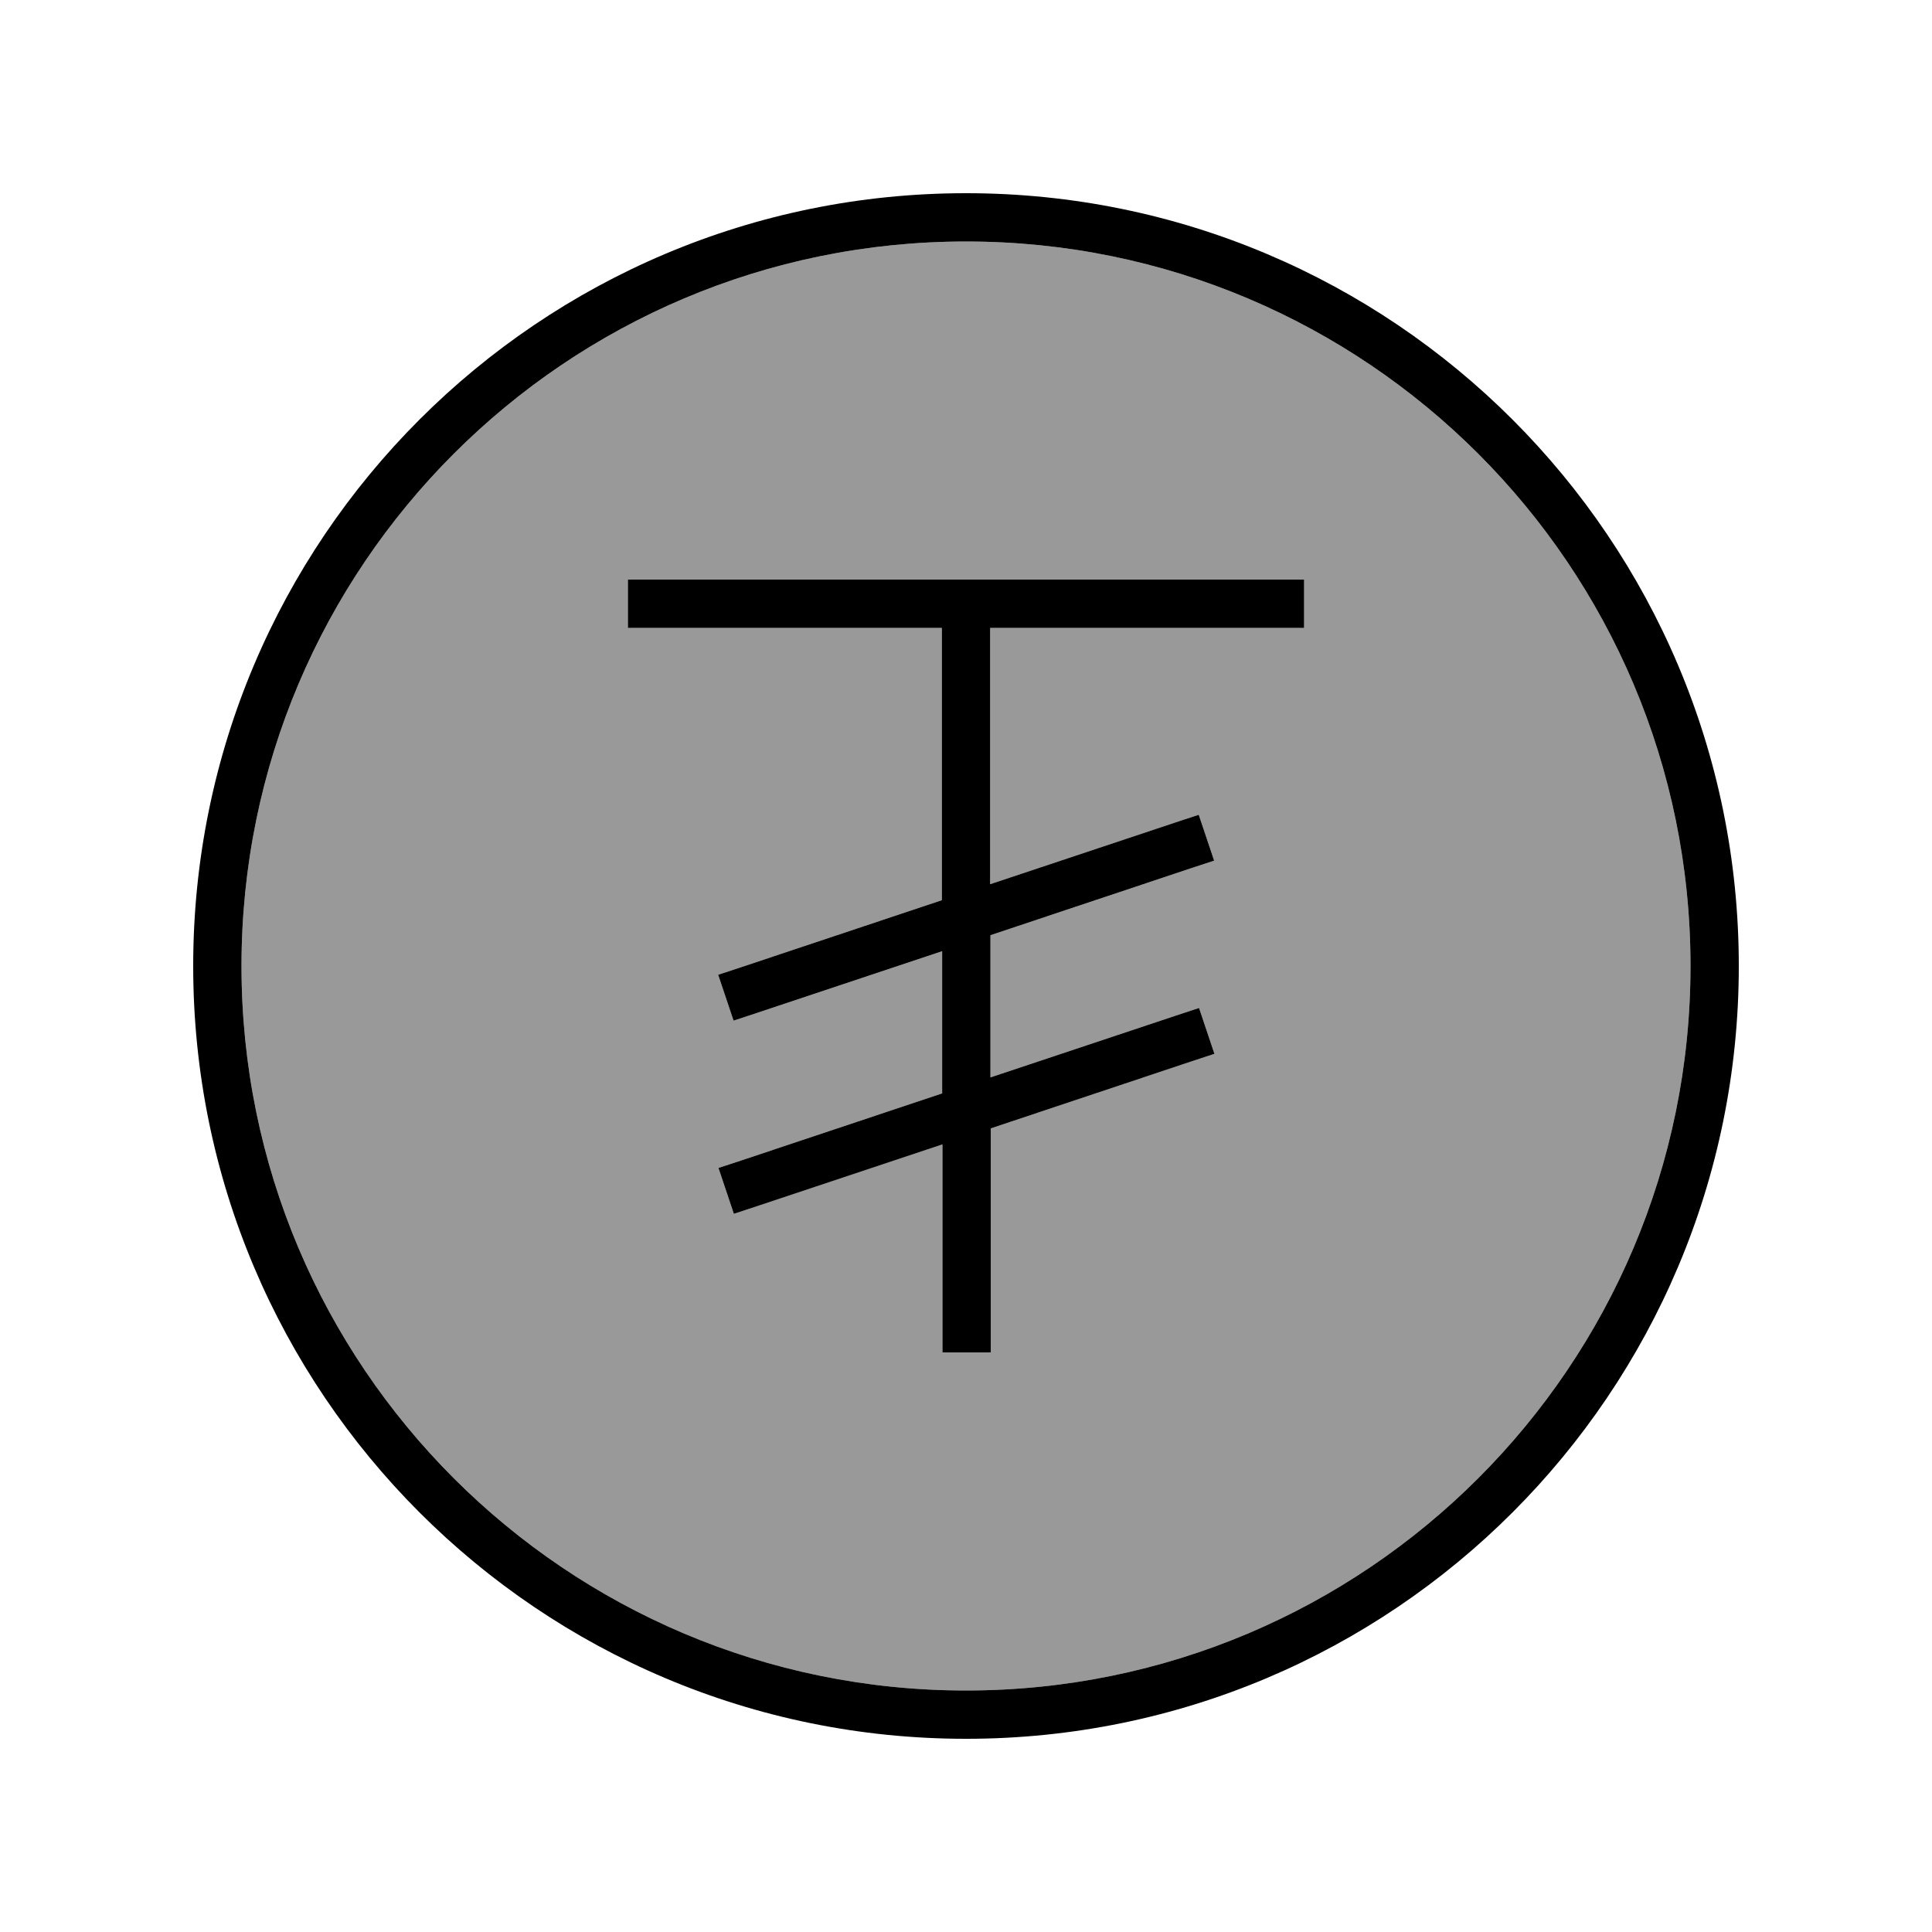 <svg xmlns="http://www.w3.org/2000/svg" viewBox="0 0 640 640"><!--! Font Awesome Pro 7.1.0 by @fontawesome - https://fontawesome.com License - https://fontawesome.com/license (Commercial License) Copyright 2025 Fonticons, Inc. --><path opacity=".4" fill="currentColor" d="M80 320C80 452.5 187.5 560 320 560C452.5 560 560 452.5 560 320C560 187.5 452.5 80 320 80C187.5 80 80 187.5 80 320zM208 192L432 192L432 208L328 208L328 292.9L389.5 272.4L397.1 269.9L402.2 285.1L394.6 287.6L328.1 309.8L328.1 356.9L389.6 336.4L397.2 333.9L402.3 349.1L394.7 351.6L328.2 373.8L328.2 448L312.2 448L312.2 379.1L250.7 399.6L243.1 402.1L238 386.9L245.6 384.4L312.1 362.2L312.1 315.1L250.6 335.6L243 338.1L237.9 322.9L245.5 320.4L312 298.2L312 208L208 208L208 192z"/><path fill="currentColor" d="M320 80C452.5 80 560 187.5 560 320C560 452.5 452.5 560 320 560C187.5 560 80 452.5 80 320C80 187.5 187.5 80 320 80zM320 576C461.4 576 576 461.4 576 320C576 178.6 461.4 64 320 64C178.6 64 64 178.6 64 320C64 461.4 178.6 576 320 576zM208 192L208 208L312 208L312 298.2L245.5 320.4L237.9 322.9L243 338.1L250.6 335.6L312.1 315.1L312.1 362.2L245.6 384.4L238 386.9L243.1 402.1L250.7 399.6L312.2 379.1L312.2 448L328.2 448L328.2 373.8L394.7 351.6L402.3 349.1L397.2 333.9L389.6 336.4L328.1 356.9L328.1 309.8L394.6 287.6L402.2 285.1L397.1 269.9L389.5 272.4L328 292.9L328 208L432 208L432 192L208 192z"/></svg>